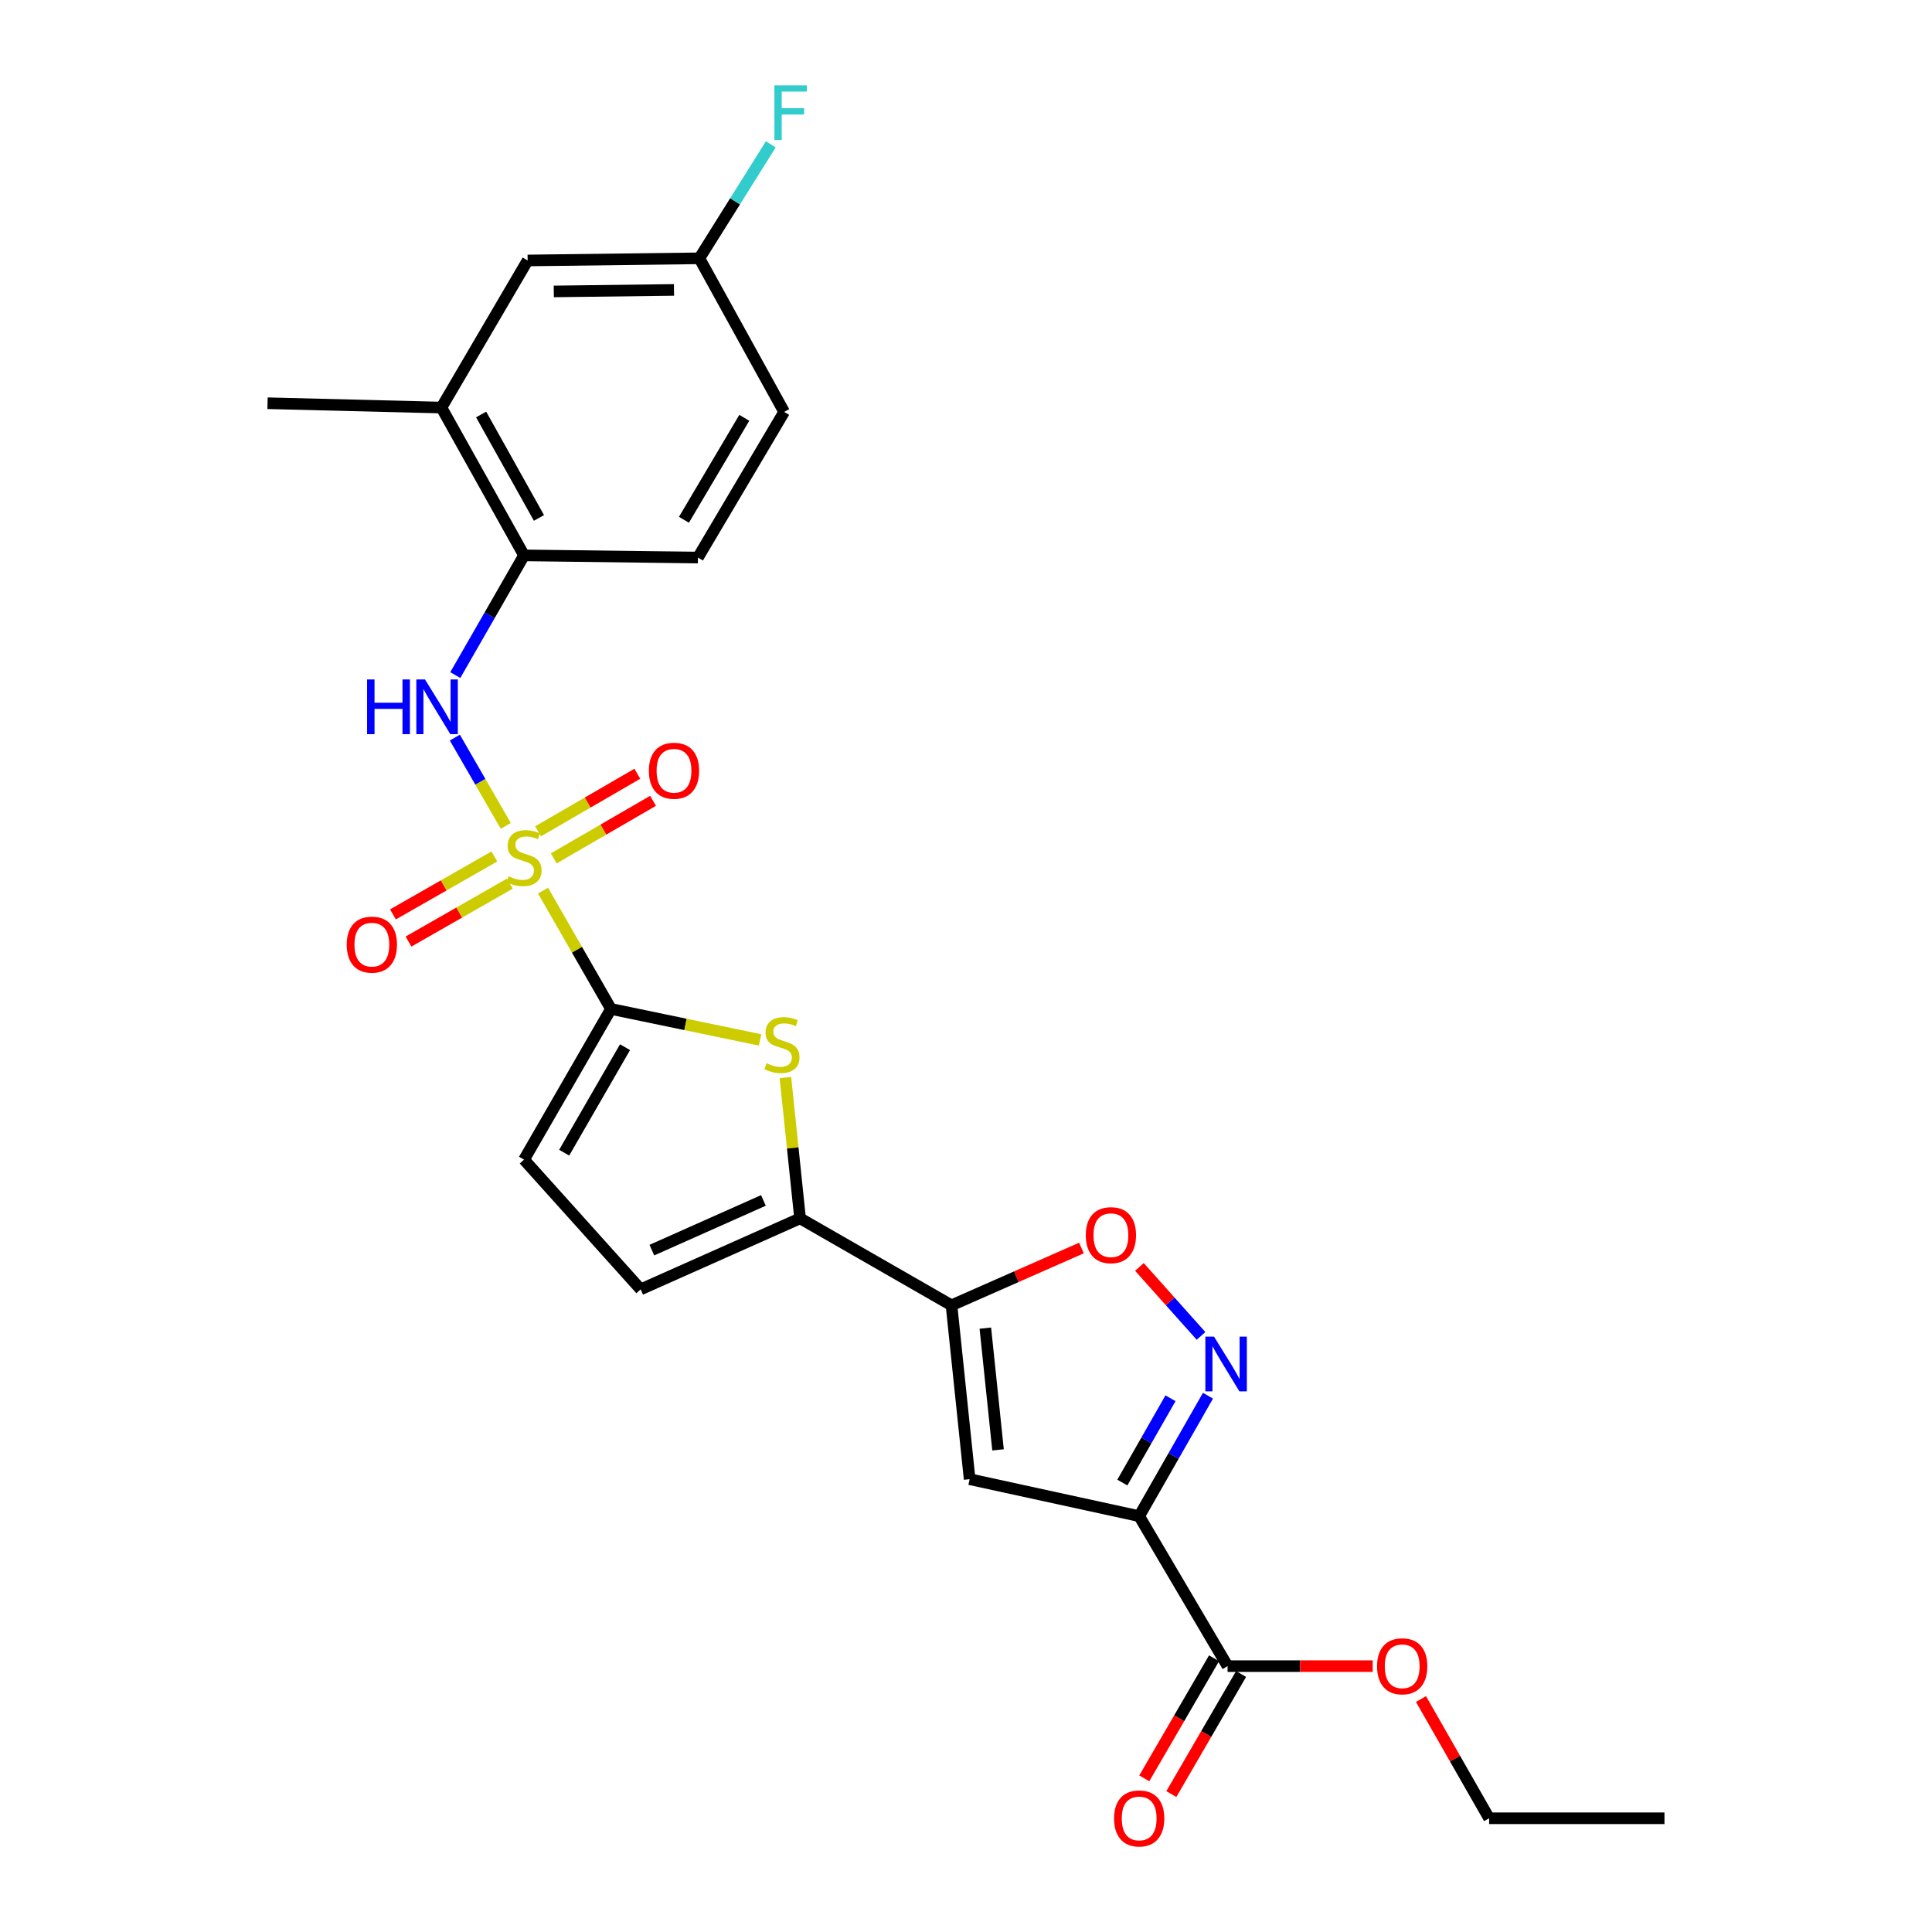 <?xml version='1.0' encoding='iso-8859-1'?>
<svg version='1.1' baseProfile='full'
              xmlns='http://www.w3.org/2000/svg'
                      xmlns:rdkit='http://www.rdkit.org/xml'
                      xmlns:xlink='http://www.w3.org/1999/xlink'
                  xml:space='preserve'
width='1000px' height='1000px' viewBox='0 0 1000 1000'>
<!-- END OF HEADER -->
<rect style='opacity:1.0;fill:#FFFFFF;stroke:none' width='1000' height='1000' x='0' y='0'> </rect>
<path class='bond-0' d='M 281.081,460.987 L 298.659,491.608' style='fill:none;fill-rule:evenodd;stroke:#CCCC00;stroke-width:6px;stroke-linecap:butt;stroke-linejoin:miter;stroke-opacity:1' />
<path class='bond-0' d='M 298.659,491.608 L 316.236,522.229' style='fill:none;fill-rule:evenodd;stroke:#000000;stroke-width:6px;stroke-linecap:butt;stroke-linejoin:miter;stroke-opacity:1' />
<path class='bond-7' d='M 261.795,427.476 L 248.612,404.629' style='fill:none;fill-rule:evenodd;stroke:#CCCC00;stroke-width:6px;stroke-linecap:butt;stroke-linejoin:miter;stroke-opacity:1' />
<path class='bond-7' d='M 248.612,404.629 L 235.428,381.782' style='fill:none;fill-rule:evenodd;stroke:#0000FF;stroke-width:6px;stroke-linecap:butt;stroke-linejoin:miter;stroke-opacity:1' />
<path class='bond-13' d='M 286.626,444.289 L 312.315,429.397' style='fill:none;fill-rule:evenodd;stroke:#CCCC00;stroke-width:6px;stroke-linecap:butt;stroke-linejoin:miter;stroke-opacity:1' />
<path class='bond-13' d='M 312.315,429.397 L 338.005,414.505' style='fill:none;fill-rule:evenodd;stroke:#FF0000;stroke-width:6px;stroke-linecap:butt;stroke-linejoin:miter;stroke-opacity:1' />
<path class='bond-13' d='M 278.504,430.278 L 304.194,415.386' style='fill:none;fill-rule:evenodd;stroke:#CCCC00;stroke-width:6px;stroke-linecap:butt;stroke-linejoin:miter;stroke-opacity:1' />
<path class='bond-13' d='M 304.194,415.386 L 329.883,400.494' style='fill:none;fill-rule:evenodd;stroke:#FF0000;stroke-width:6px;stroke-linecap:butt;stroke-linejoin:miter;stroke-opacity:1' />
<path class='bond-14' d='M 255.877,443.302 L 229.637,458.296' style='fill:none;fill-rule:evenodd;stroke:#CCCC00;stroke-width:6px;stroke-linecap:butt;stroke-linejoin:miter;stroke-opacity:1' />
<path class='bond-14' d='M 229.637,458.296 L 203.397,473.291' style='fill:none;fill-rule:evenodd;stroke:#FF0000;stroke-width:6px;stroke-linecap:butt;stroke-linejoin:miter;stroke-opacity:1' />
<path class='bond-14' d='M 263.912,457.362 L 237.672,472.357' style='fill:none;fill-rule:evenodd;stroke:#CCCC00;stroke-width:6px;stroke-linecap:butt;stroke-linejoin:miter;stroke-opacity:1' />
<path class='bond-14' d='M 237.672,472.357 L 211.432,487.351' style='fill:none;fill-rule:evenodd;stroke:#FF0000;stroke-width:6px;stroke-linecap:butt;stroke-linejoin:miter;stroke-opacity:1' />
<path class='bond-3' d='M 316.236,522.229 L 354.818,530.242' style='fill:none;fill-rule:evenodd;stroke:#000000;stroke-width:6px;stroke-linecap:butt;stroke-linejoin:miter;stroke-opacity:1' />
<path class='bond-3' d='M 354.818,530.242 L 393.4,538.255' style='fill:none;fill-rule:evenodd;stroke:#CCCC00;stroke-width:6px;stroke-linecap:butt;stroke-linejoin:miter;stroke-opacity:1' />
<path class='bond-9' d='M 316.236,522.229 L 271.242,600.233' style='fill:none;fill-rule:evenodd;stroke:#000000;stroke-width:6px;stroke-linecap:butt;stroke-linejoin:miter;stroke-opacity:1' />
<path class='bond-9' d='M 323.515,542.021 L 292.02,596.624' style='fill:none;fill-rule:evenodd;stroke:#000000;stroke-width:6px;stroke-linecap:butt;stroke-linejoin:miter;stroke-opacity:1' />
<path class='bond-1' d='M 589.637,784.752 L 501.88,765.625' style='fill:none;fill-rule:evenodd;stroke:#000000;stroke-width:6px;stroke-linecap:butt;stroke-linejoin:miter;stroke-opacity:1' />
<path class='bond-10' d='M 589.637,784.752 L 635.387,862.387' style='fill:none;fill-rule:evenodd;stroke:#000000;stroke-width:6px;stroke-linecap:butt;stroke-linejoin:miter;stroke-opacity:1' />
<path class='bond-28' d='M 589.637,784.752 L 607.442,753.586' style='fill:none;fill-rule:evenodd;stroke:#000000;stroke-width:6px;stroke-linecap:butt;stroke-linejoin:miter;stroke-opacity:1' />
<path class='bond-28' d='M 607.442,753.586 L 625.246,722.42' style='fill:none;fill-rule:evenodd;stroke:#0000FF;stroke-width:6px;stroke-linecap:butt;stroke-linejoin:miter;stroke-opacity:1' />
<path class='bond-28' d='M 580.917,767.369 L 593.38,745.553' style='fill:none;fill-rule:evenodd;stroke:#000000;stroke-width:6px;stroke-linecap:butt;stroke-linejoin:miter;stroke-opacity:1' />
<path class='bond-28' d='M 593.38,745.553 L 605.843,723.737' style='fill:none;fill-rule:evenodd;stroke:#0000FF;stroke-width:6px;stroke-linecap:butt;stroke-linejoin:miter;stroke-opacity:1' />
<path class='bond-2' d='M 492.497,675.619 L 414.115,630.616' style='fill:none;fill-rule:evenodd;stroke:#000000;stroke-width:6px;stroke-linecap:butt;stroke-linejoin:miter;stroke-opacity:1' />
<path class='bond-4' d='M 492.497,675.619 L 501.88,765.625' style='fill:none;fill-rule:evenodd;stroke:#000000;stroke-width:6px;stroke-linecap:butt;stroke-linejoin:miter;stroke-opacity:1' />
<path class='bond-4' d='M 510.011,687.44 L 516.58,750.445' style='fill:none;fill-rule:evenodd;stroke:#000000;stroke-width:6px;stroke-linecap:butt;stroke-linejoin:miter;stroke-opacity:1' />
<path class='bond-8' d='M 492.497,675.619 L 526.125,660.794' style='fill:none;fill-rule:evenodd;stroke:#000000;stroke-width:6px;stroke-linecap:butt;stroke-linejoin:miter;stroke-opacity:1' />
<path class='bond-8' d='M 526.125,660.794 L 559.754,645.969' style='fill:none;fill-rule:evenodd;stroke:#FF0000;stroke-width:6px;stroke-linecap:butt;stroke-linejoin:miter;stroke-opacity:1' />
<path class='bond-6' d='M 406.525,557.752 L 410.32,594.184' style='fill:none;fill-rule:evenodd;stroke:#CCCC00;stroke-width:6px;stroke-linecap:butt;stroke-linejoin:miter;stroke-opacity:1' />
<path class='bond-6' d='M 410.32,594.184 L 414.115,630.616' style='fill:none;fill-rule:evenodd;stroke:#000000;stroke-width:6px;stroke-linecap:butt;stroke-linejoin:miter;stroke-opacity:1' />
<path class='bond-5' d='M 621.654,691.464 L 605.705,673.609' style='fill:none;fill-rule:evenodd;stroke:#0000FF;stroke-width:6px;stroke-linecap:butt;stroke-linejoin:miter;stroke-opacity:1' />
<path class='bond-5' d='M 605.705,673.609 L 589.756,655.754' style='fill:none;fill-rule:evenodd;stroke:#FF0000;stroke-width:6px;stroke-linecap:butt;stroke-linejoin:miter;stroke-opacity:1' />
<path class='bond-26' d='M 414.115,630.616 L 331.612,667.369' style='fill:none;fill-rule:evenodd;stroke:#000000;stroke-width:6px;stroke-linecap:butt;stroke-linejoin:miter;stroke-opacity:1' />
<path class='bond-26' d='M 395.149,621.336 L 337.398,647.062' style='fill:none;fill-rule:evenodd;stroke:#000000;stroke-width:6px;stroke-linecap:butt;stroke-linejoin:miter;stroke-opacity:1' />
<path class='bond-12' d='M 235.66,349.424 L 253.451,318.442' style='fill:none;fill-rule:evenodd;stroke:#0000FF;stroke-width:6px;stroke-linecap:butt;stroke-linejoin:miter;stroke-opacity:1' />
<path class='bond-12' d='M 253.451,318.442 L 271.242,287.461' style='fill:none;fill-rule:evenodd;stroke:#000000;stroke-width:6px;stroke-linecap:butt;stroke-linejoin:miter;stroke-opacity:1' />
<path class='bond-11' d='M 271.242,600.233 L 331.612,667.369' style='fill:none;fill-rule:evenodd;stroke:#000000;stroke-width:6px;stroke-linecap:butt;stroke-linejoin:miter;stroke-opacity:1' />
<path class='bond-16' d='M 628.385,858.32 L 610.331,889.397' style='fill:none;fill-rule:evenodd;stroke:#000000;stroke-width:6px;stroke-linecap:butt;stroke-linejoin:miter;stroke-opacity:1' />
<path class='bond-16' d='M 610.331,889.397 L 592.277,920.474' style='fill:none;fill-rule:evenodd;stroke:#FF0000;stroke-width:6px;stroke-linecap:butt;stroke-linejoin:miter;stroke-opacity:1' />
<path class='bond-16' d='M 642.388,866.455 L 624.334,897.532' style='fill:none;fill-rule:evenodd;stroke:#000000;stroke-width:6px;stroke-linecap:butt;stroke-linejoin:miter;stroke-opacity:1' />
<path class='bond-16' d='M 624.334,897.532 L 606.28,928.609' style='fill:none;fill-rule:evenodd;stroke:#FF0000;stroke-width:6px;stroke-linecap:butt;stroke-linejoin:miter;stroke-opacity:1' />
<path class='bond-20' d='M 635.387,862.387 L 672.949,862.387' style='fill:none;fill-rule:evenodd;stroke:#000000;stroke-width:6px;stroke-linecap:butt;stroke-linejoin:miter;stroke-opacity:1' />
<path class='bond-20' d='M 672.949,862.387 L 710.511,862.387' style='fill:none;fill-rule:evenodd;stroke:#FF0000;stroke-width:6px;stroke-linecap:butt;stroke-linejoin:miter;stroke-opacity:1' />
<path class='bond-15' d='M 271.242,287.461 L 228.48,210.96' style='fill:none;fill-rule:evenodd;stroke:#000000;stroke-width:6px;stroke-linecap:butt;stroke-linejoin:miter;stroke-opacity:1' />
<path class='bond-15' d='M 278.964,268.084 L 249.03,214.533' style='fill:none;fill-rule:evenodd;stroke:#000000;stroke-width:6px;stroke-linecap:butt;stroke-linejoin:miter;stroke-opacity:1' />
<path class='bond-18' d='M 271.242,287.461 L 361.248,288.595' style='fill:none;fill-rule:evenodd;stroke:#000000;stroke-width:6px;stroke-linecap:butt;stroke-linejoin:miter;stroke-opacity:1' />
<path class='bond-17' d='M 228.48,210.96 L 273.105,134.818' style='fill:none;fill-rule:evenodd;stroke:#000000;stroke-width:6px;stroke-linecap:butt;stroke-linejoin:miter;stroke-opacity:1' />
<path class='bond-23' d='M 228.48,210.96 L 138.474,208.711' style='fill:none;fill-rule:evenodd;stroke:#000000;stroke-width:6px;stroke-linecap:butt;stroke-linejoin:miter;stroke-opacity:1' />
<path class='bond-27' d='M 273.105,134.818 L 361.986,133.703' style='fill:none;fill-rule:evenodd;stroke:#000000;stroke-width:6px;stroke-linecap:butt;stroke-linejoin:miter;stroke-opacity:1' />
<path class='bond-27' d='M 286.64,150.844 L 348.857,150.063' style='fill:none;fill-rule:evenodd;stroke:#000000;stroke-width:6px;stroke-linecap:butt;stroke-linejoin:miter;stroke-opacity:1' />
<path class='bond-21' d='M 361.248,288.595 L 405.873,213.209' style='fill:none;fill-rule:evenodd;stroke:#000000;stroke-width:6px;stroke-linecap:butt;stroke-linejoin:miter;stroke-opacity:1' />
<path class='bond-21' d='M 354.006,269.038 L 385.244,216.268' style='fill:none;fill-rule:evenodd;stroke:#000000;stroke-width:6px;stroke-linecap:butt;stroke-linejoin:miter;stroke-opacity:1' />
<path class='bond-19' d='M 361.986,133.703 L 405.873,213.209' style='fill:none;fill-rule:evenodd;stroke:#000000;stroke-width:6px;stroke-linecap:butt;stroke-linejoin:miter;stroke-opacity:1' />
<path class='bond-22' d='M 361.986,133.703 L 380.477,104.202' style='fill:none;fill-rule:evenodd;stroke:#000000;stroke-width:6px;stroke-linecap:butt;stroke-linejoin:miter;stroke-opacity:1' />
<path class='bond-22' d='M 380.477,104.202 L 398.969,74.701' style='fill:none;fill-rule:evenodd;stroke:#33CCCC;stroke-width:6px;stroke-linecap:butt;stroke-linejoin:miter;stroke-opacity:1' />
<path class='bond-24' d='M 735.499,879.415 L 753.132,910.277' style='fill:none;fill-rule:evenodd;stroke:#FF0000;stroke-width:6px;stroke-linecap:butt;stroke-linejoin:miter;stroke-opacity:1' />
<path class='bond-24' d='M 753.132,910.277 L 770.765,941.138' style='fill:none;fill-rule:evenodd;stroke:#000000;stroke-width:6px;stroke-linecap:butt;stroke-linejoin:miter;stroke-opacity:1' />
<path class='bond-25' d='M 770.765,941.138 L 861.526,941.138' style='fill:none;fill-rule:evenodd;stroke:#000000;stroke-width:6px;stroke-linecap:butt;stroke-linejoin:miter;stroke-opacity:1' />
<path  class='atom-0' d='M 263.242 453.567
Q 263.562 453.687, 264.882 454.247
Q 266.202 454.807, 267.642 455.167
Q 269.122 455.487, 270.562 455.487
Q 273.242 455.487, 274.802 454.207
Q 276.362 452.887, 276.362 450.607
Q 276.362 449.047, 275.562 448.087
Q 274.802 447.127, 273.602 446.607
Q 272.402 446.087, 270.402 445.487
Q 267.882 444.727, 266.362 444.007
Q 264.882 443.287, 263.802 441.767
Q 262.762 440.247, 262.762 437.687
Q 262.762 434.127, 265.162 431.927
Q 267.602 429.727, 272.402 429.727
Q 275.682 429.727, 279.402 431.287
L 278.482 434.367
Q 275.082 432.967, 272.522 432.967
Q 269.762 432.967, 268.242 434.127
Q 266.722 435.247, 266.762 437.207
Q 266.762 438.727, 267.522 439.647
Q 268.322 440.567, 269.442 441.087
Q 270.602 441.607, 272.522 442.207
Q 275.082 443.007, 276.602 443.807
Q 278.122 444.607, 279.202 446.247
Q 280.322 447.847, 280.322 450.607
Q 280.322 454.527, 277.682 456.647
Q 275.082 458.727, 270.722 458.727
Q 268.202 458.727, 266.282 458.167
Q 264.402 457.647, 262.162 456.727
L 263.242 453.567
' fill='#CCCC00'/>
<path  class='atom-4' d='M 396.74 550.33
Q 397.06 550.45, 398.38 551.01
Q 399.7 551.57, 401.14 551.93
Q 402.62 552.25, 404.06 552.25
Q 406.74 552.25, 408.3 550.97
Q 409.86 549.65, 409.86 547.37
Q 409.86 545.81, 409.06 544.85
Q 408.3 543.89, 407.1 543.37
Q 405.9 542.85, 403.9 542.25
Q 401.38 541.49, 399.86 540.77
Q 398.38 540.05, 397.3 538.53
Q 396.26 537.01, 396.26 534.45
Q 396.26 530.89, 398.66 528.69
Q 401.1 526.49, 405.9 526.49
Q 409.18 526.49, 412.9 528.05
L 411.98 531.13
Q 408.58 529.73, 406.02 529.73
Q 403.26 529.73, 401.74 530.89
Q 400.22 532.01, 400.26 533.97
Q 400.26 535.49, 401.02 536.41
Q 401.82 537.33, 402.94 537.85
Q 404.1 538.37, 406.02 538.97
Q 408.58 539.77, 410.1 540.57
Q 411.62 541.37, 412.7 543.01
Q 413.82 544.61, 413.82 547.37
Q 413.82 551.29, 411.18 553.41
Q 408.58 555.49, 404.22 555.49
Q 401.7 555.49, 399.78 554.93
Q 397.9 554.41, 395.66 553.49
L 396.74 550.33
' fill='#CCCC00'/>
<path  class='atom-6' d='M 628.371 691.833
L 637.651 706.833
Q 638.571 708.313, 640.051 710.993
Q 641.531 713.673, 641.611 713.833
L 641.611 691.833
L 645.371 691.833
L 645.371 720.153
L 641.491 720.153
L 631.531 703.753
Q 630.371 701.833, 629.131 699.633
Q 627.931 697.433, 627.571 696.753
L 627.571 720.153
L 623.891 720.153
L 623.891 691.833
L 628.371 691.833
' fill='#0000FF'/>
<path  class='atom-8' d='M 190.01 351.683
L 193.85 351.683
L 193.85 363.723
L 208.33 363.723
L 208.33 351.683
L 212.17 351.683
L 212.17 380.003
L 208.33 380.003
L 208.33 366.923
L 193.85 366.923
L 193.85 380.003
L 190.01 380.003
L 190.01 351.683
' fill='#0000FF'/>
<path  class='atom-8' d='M 219.97 351.683
L 229.25 366.683
Q 230.17 368.163, 231.65 370.843
Q 233.13 373.523, 233.21 373.683
L 233.21 351.683
L 236.97 351.683
L 236.97 380.003
L 233.09 380.003
L 223.13 363.603
Q 221.97 361.683, 220.73 359.483
Q 219.53 357.283, 219.17 356.603
L 219.17 380.003
L 215.49 380.003
L 215.49 351.683
L 219.97 351.683
' fill='#0000FF'/>
<path  class='atom-9' d='M 562.008 639.324
Q 562.008 632.524, 565.368 628.724
Q 568.728 624.924, 575.008 624.924
Q 581.288 624.924, 584.648 628.724
Q 588.008 632.524, 588.008 639.324
Q 588.008 646.204, 584.608 650.124
Q 581.208 654.004, 575.008 654.004
Q 568.768 654.004, 565.368 650.124
Q 562.008 646.244, 562.008 639.324
M 575.008 650.804
Q 579.328 650.804, 581.648 647.924
Q 584.008 645.004, 584.008 639.324
Q 584.008 633.764, 581.648 630.964
Q 579.328 628.124, 575.008 628.124
Q 570.688 628.124, 568.328 630.924
Q 566.008 633.724, 566.008 639.324
Q 566.008 645.044, 568.328 647.924
Q 570.688 650.804, 575.008 650.804
' fill='#FF0000'/>
<path  class='atom-14' d='M 335.859 398.933
Q 335.859 392.133, 339.219 388.333
Q 342.579 384.533, 348.859 384.533
Q 355.139 384.533, 358.499 388.333
Q 361.859 392.133, 361.859 398.933
Q 361.859 405.813, 358.459 409.733
Q 355.059 413.613, 348.859 413.613
Q 342.619 413.613, 339.219 409.733
Q 335.859 405.853, 335.859 398.933
M 348.859 410.413
Q 353.179 410.413, 355.499 407.533
Q 357.859 404.613, 357.859 398.933
Q 357.859 393.373, 355.499 390.573
Q 353.179 387.733, 348.859 387.733
Q 344.539 387.733, 342.179 390.533
Q 339.859 393.333, 339.859 398.933
Q 339.859 404.653, 342.179 407.533
Q 344.539 410.413, 348.859 410.413
' fill='#FF0000'/>
<path  class='atom-15' d='M 179.474 488.939
Q 179.474 482.139, 182.834 478.339
Q 186.194 474.539, 192.474 474.539
Q 198.754 474.539, 202.114 478.339
Q 205.474 482.139, 205.474 488.939
Q 205.474 495.819, 202.074 499.739
Q 198.674 503.619, 192.474 503.619
Q 186.234 503.619, 182.834 499.739
Q 179.474 495.859, 179.474 488.939
M 192.474 500.419
Q 196.794 500.419, 199.114 497.539
Q 201.474 494.619, 201.474 488.939
Q 201.474 483.379, 199.114 480.579
Q 196.794 477.739, 192.474 477.739
Q 188.154 477.739, 185.794 480.539
Q 183.474 483.339, 183.474 488.939
Q 183.474 494.659, 185.794 497.539
Q 188.154 500.419, 192.474 500.419
' fill='#FF0000'/>
<path  class='atom-17' d='M 576.637 941.218
Q 576.637 934.418, 579.997 930.618
Q 583.357 926.818, 589.637 926.818
Q 595.917 926.818, 599.277 930.618
Q 602.637 934.418, 602.637 941.218
Q 602.637 948.098, 599.237 952.018
Q 595.837 955.898, 589.637 955.898
Q 583.397 955.898, 579.997 952.018
Q 576.637 948.138, 576.637 941.218
M 589.637 952.698
Q 593.957 952.698, 596.277 949.818
Q 598.637 946.898, 598.637 941.218
Q 598.637 935.658, 596.277 932.858
Q 593.957 930.018, 589.637 930.018
Q 585.317 930.018, 582.957 932.818
Q 580.637 935.618, 580.637 941.218
Q 580.637 946.938, 582.957 949.818
Q 585.317 952.698, 589.637 952.698
' fill='#FF0000'/>
<path  class='atom-21' d='M 712.771 862.467
Q 712.771 855.667, 716.131 851.867
Q 719.491 848.067, 725.771 848.067
Q 732.051 848.067, 735.411 851.867
Q 738.771 855.667, 738.771 862.467
Q 738.771 869.347, 735.371 873.267
Q 731.971 877.147, 725.771 877.147
Q 719.531 877.147, 716.131 873.267
Q 712.771 869.387, 712.771 862.467
M 725.771 873.947
Q 730.091 873.947, 732.411 871.067
Q 734.771 868.147, 734.771 862.467
Q 734.771 856.907, 732.411 854.107
Q 730.091 851.267, 725.771 851.267
Q 721.451 851.267, 719.091 854.067
Q 716.771 856.867, 716.771 862.467
Q 716.771 868.187, 719.091 871.067
Q 721.451 873.947, 725.771 873.947
' fill='#FF0000'/>
<path  class='atom-23' d='M 400.818 44.157
L 417.658 44.157
L 417.658 47.397
L 404.618 47.397
L 404.618 55.997
L 416.218 55.997
L 416.218 59.277
L 404.618 59.277
L 404.618 72.477
L 400.818 72.477
L 400.818 44.157
' fill='#33CCCC'/>
</svg>
